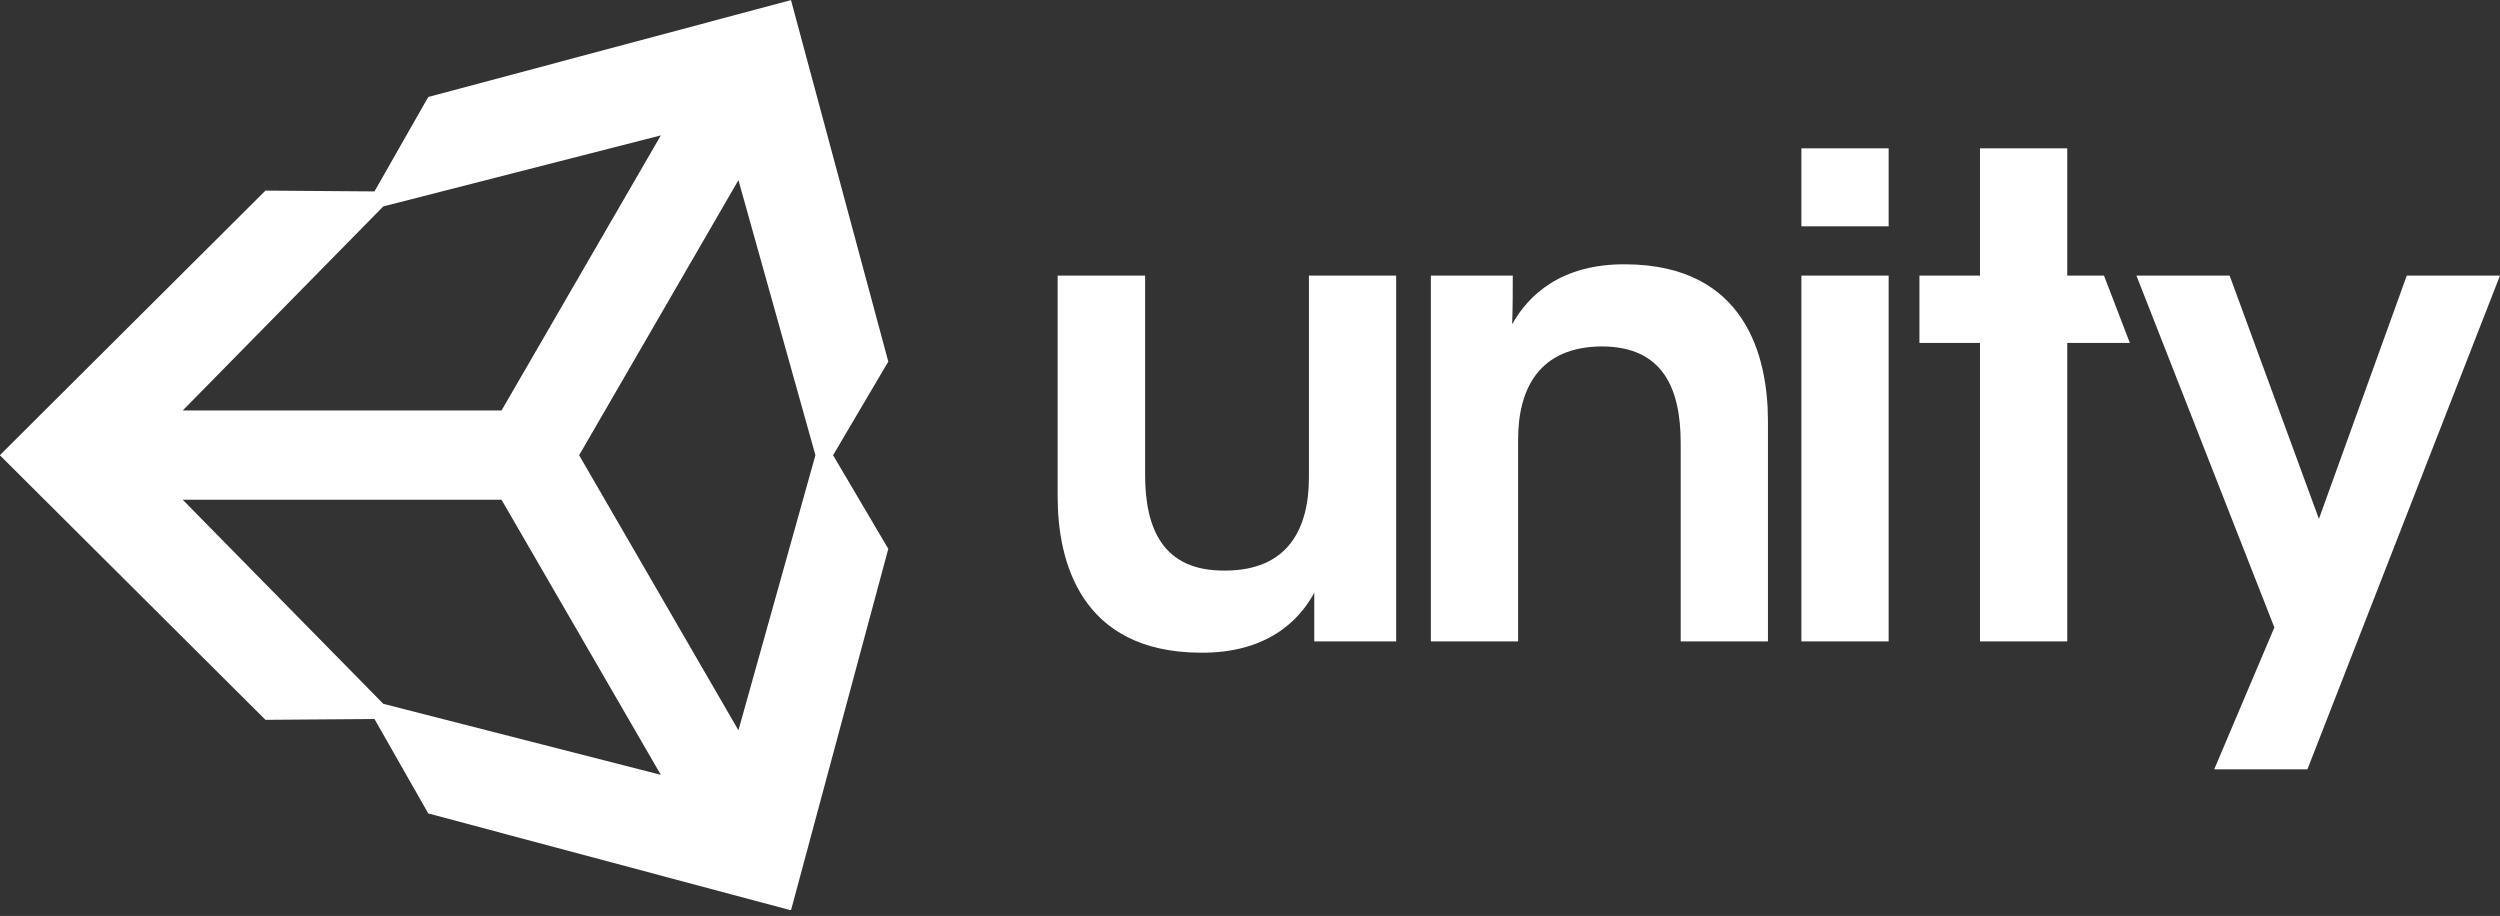 <svg width="232" height="85" viewBox="0 0 232 85" fill="none" xmlns="http://www.w3.org/2000/svg">
<rect x="0" y="0" width="232" height="85" fill="#333333" stroke="none"/>
<g id="unity-technologies-logo 1" clip-path="url(#clip0_4631_23461)">
<path id="Vector" d="M129.564 25.575H121.468V44.301C121.468 49.121 119.487 52.95 113.677 52.95C107.923 53.007 106.266 49.064 106.266 44.054V25.575H98.15V46.111C98.15 52.036 100.246 60.513 111.39 60.57C117.506 60.627 120.535 57.656 121.963 55.008V59.523H129.564V25.575ZM132.784 59.523H140.88V40.796C140.88 36.034 142.862 32.205 148.615 32.147C154.311 32.147 155.968 36.034 155.968 41.12V59.523H164.065V39.063C164.065 33.062 161.969 24.603 150.901 24.527C144.843 24.47 141.814 27.423 140.328 30.09C140.385 28.49 140.385 27.061 140.385 25.575H132.784V59.523ZM167.17 59.523H175.266V25.575H167.17V59.523ZM167.17 21.003H175.266V13.764H167.17V21.003ZM183.743 59.523H191.84V31.823H197.65L195.25 25.575H191.84V13.764H183.743V25.575H178.124V31.823H183.743V59.523ZM205.48 71.391H214.129L231.998 25.575H223.349L215.196 48.15L206.909 25.575H198.26L211.062 58.227L205.48 71.391ZM53.744 42.244L68.527 16.717L75.671 42.244L68.527 67.771L53.744 42.244ZM46.543 46.378L61.326 71.905L35.57 65.314L16.958 46.378H46.543ZM61.326 12.564L46.543 38.091H16.958L35.57 19.155L61.326 12.564ZM82.434 33.557L73.404 0.009L39.742 9.001L34.751 17.764L24.635 17.688L-0.016 42.244L24.635 66.8L34.751 66.724L39.742 75.487L73.404 84.478L82.434 50.931L77.309 42.244L82.434 33.557Z" fill="white"/>
</g>
<defs>
<clipPath id="clip0_4631_23461">
<rect width="232" height="84.448" fill="white"/>
</clipPath>
</defs>
</svg>

